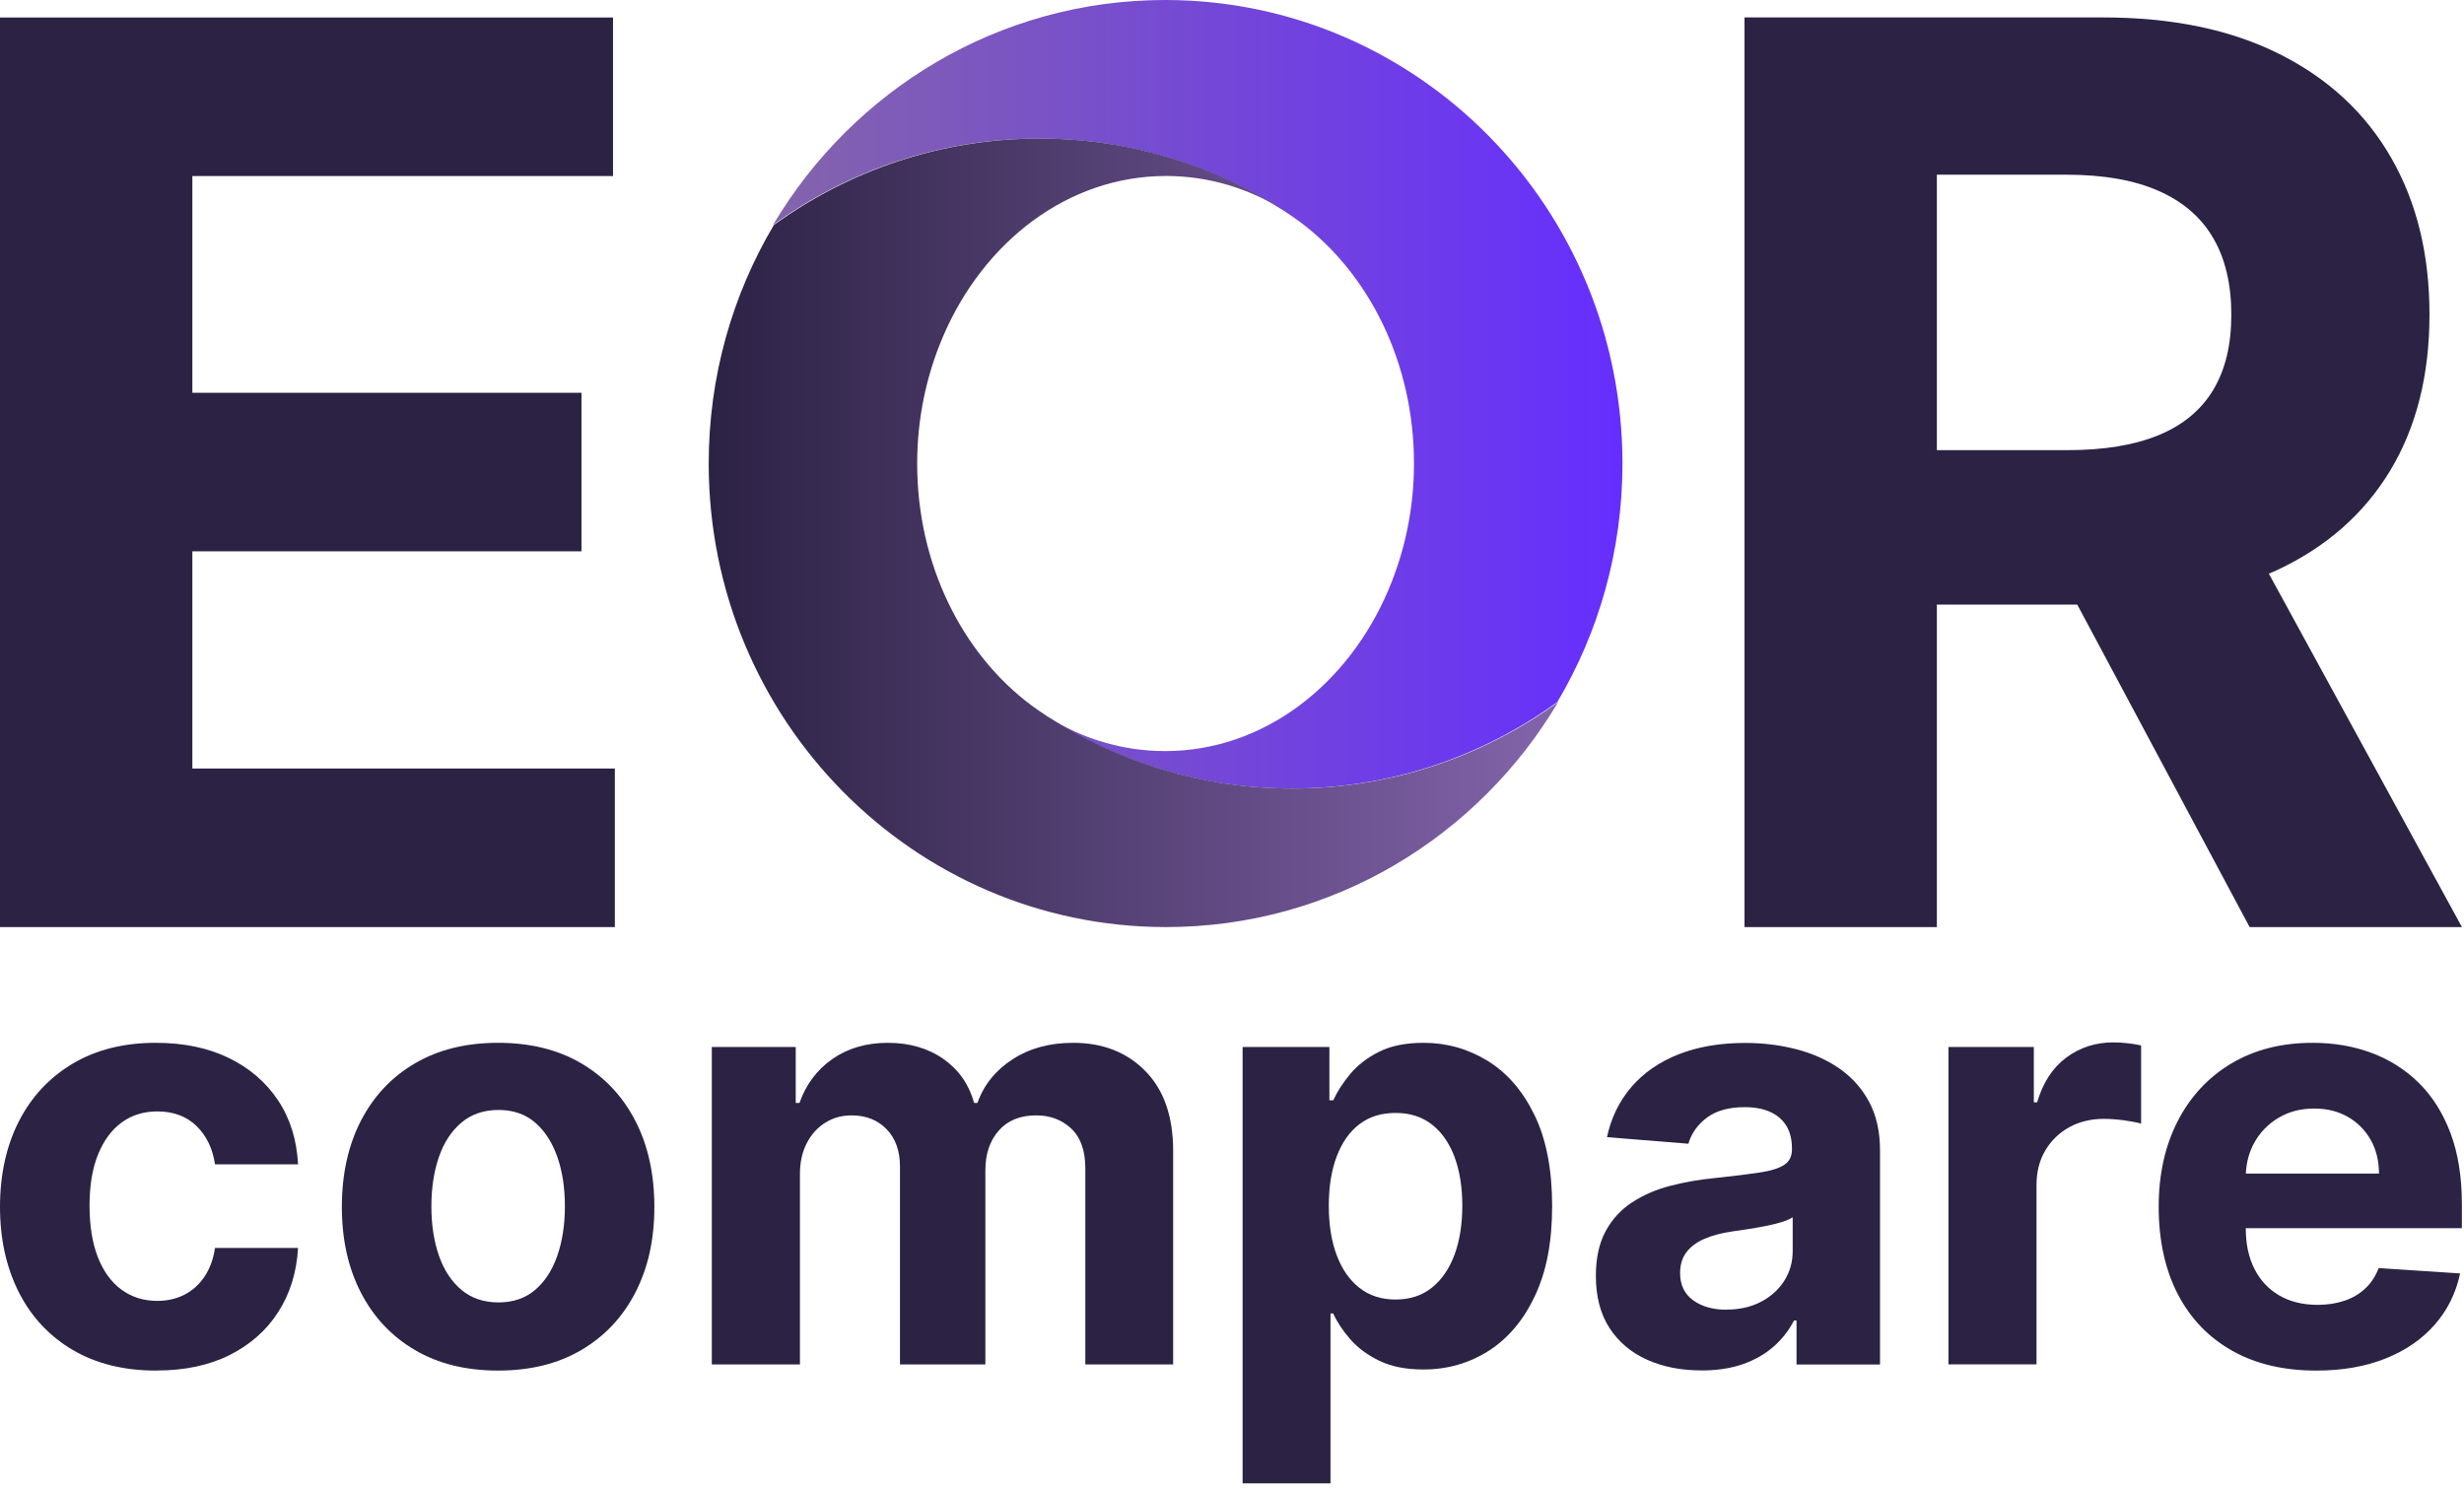 <svg width="404" height="244" viewBox="0 0 404 244" fill="none" xmlns="http://www.w3.org/2000/svg">
<g clip-path="url(#clip0_141_51)">
<path d="M191.04 0C163.74 0 139.85 14.8 126.74 36.9C139.03 27.98 154.07 22.72 170.33 22.72C185.09 22.72 198.84 27.06 210.44 34.52C210.49 34.55 210.53 34.58 210.58 34.61C211.45 35.17 212.28 35.77 213.12 36.37C224.38 44.76 231.84 59.38 231.84 76.01C231.84 83.45 230.31 90.47 227.65 96.73C221.01 112.37 207.13 123.17 191.04 123.17C184.02 123.17 177.41 121.12 171.64 117.51C183.24 124.97 196.99 129.31 211.75 129.31C228.01 129.31 243.05 124.04 255.34 115.13C262.12 103.7 266.02 90.32 266.02 76.02C266.02 34.03 232.45 0 191.04 0Z" fill="url(#paint0_linear_141_51)"/>
<path d="M211.89 129.31C197.13 129.31 183.38 124.97 171.78 117.51C171.73 117.48 171.69 117.45 171.64 117.42C170.77 116.86 169.94 116.26 169.1 115.66C157.84 107.27 150.38 92.65 150.38 76.02C150.38 68.58 151.91 61.56 154.57 55.3C161.21 39.66 175.09 28.86 191.18 28.86C198.2 28.86 204.81 30.91 210.58 34.52C198.98 27.06 185.23 22.72 170.47 22.72C154.21 22.72 139.17 27.99 126.88 36.9C120.1 48.33 116.2 61.71 116.2 76.01C116.2 117.99 149.77 152.03 191.18 152.03C218.48 152.03 242.37 137.23 255.48 115.13C243.19 124.05 228.15 129.31 211.89 129.31Z" fill="url(#paint1_linear_141_51)"/>
<path d="M0 152.03V2.87H100.51V28.87H31.54V64.41H95.34V90.41H31.54V126.03H100.81V152.03H0Z" fill="#2C2244"/>
<path d="M368.84 152.03H403.66L372 94.07C372.46 93.87 372.94 93.69 373.39 93.47C381.47 89.68 387.65 84.23 391.93 77.12C396.2 70.01 398.34 61.5 398.34 51.59C398.34 41.68 396.24 33.15 392.04 25.84C387.84 18.53 381.75 12.88 373.76 8.87C365.77 4.86 356.15 2.86 344.88 2.86H286.03V152.03H317.57V99.15H340.59L368.85 152.03H368.84ZM317.56 28.65H338.83C344.9 28.65 349.94 29.54 353.94 31.31C357.95 33.08 360.93 35.67 362.9 39.07C364.87 42.47 365.85 46.64 365.85 51.6C365.85 56.56 364.87 60.61 362.9 63.91C360.93 67.21 357.96 69.69 353.98 71.34C350 72.99 345 73.82 338.98 73.82H317.57V28.65H317.56Z" fill="#2C2244"/>
<path d="M25.62 224.76C20.29 224.76 15.71 223.62 11.88 221.35C8.05 219.08 5.11 215.92 3.07 211.88C1.03 207.84 0 203.18 0 197.92C0 192.66 1.03 187.91 3.1 183.87C5.17 179.84 8.11 176.69 11.93 174.42C15.75 172.15 20.29 171.01 25.55 171.01C30.09 171.01 34.07 171.83 37.48 173.48C40.89 175.13 43.59 177.45 45.58 180.43C47.57 183.41 48.66 186.91 48.87 190.94H35.25C34.87 188.34 33.85 186.25 32.22 184.65C30.58 183.06 28.44 182.26 25.8 182.26C23.56 182.26 21.61 182.86 19.95 184.07C18.29 185.28 17 187.04 16.07 189.34C15.14 191.64 14.68 194.43 14.68 197.71C14.68 200.99 15.14 203.86 16.05 206.18C16.97 208.51 18.26 210.28 19.93 211.5C21.6 212.72 23.56 213.33 25.79 213.33C27.44 213.33 28.92 212.99 30.25 212.31C31.57 211.63 32.67 210.64 33.54 209.34C34.41 208.04 34.98 206.48 35.25 204.65H48.87C48.64 208.63 47.57 212.12 45.63 215.14C43.7 218.16 41.04 220.51 37.65 222.21C34.26 223.91 30.25 224.75 25.62 224.75V224.76Z" fill="#2C2244"/>
<path d="M81.67 224.76C76.41 224.76 71.86 223.64 68.03 221.39C64.2 219.14 61.25 216 59.17 211.97C57.09 207.94 56.05 203.26 56.05 197.92C56.05 192.58 57.09 187.84 59.17 183.8C61.25 179.77 64.2 176.63 68.03 174.38C71.86 172.13 76.41 171.01 81.67 171.01C86.93 171.01 91.48 172.13 95.31 174.38C99.14 176.63 102.09 179.77 104.17 183.8C106.25 187.83 107.29 192.54 107.29 197.92C107.29 203.3 106.25 207.93 104.17 211.97C102.09 216 99.14 219.14 95.31 221.39C91.48 223.64 86.93 224.76 81.67 224.76ZM81.74 213.58C84.13 213.58 86.13 212.9 87.74 211.53C89.34 210.16 90.56 208.29 91.38 205.92C92.2 203.55 92.62 200.85 92.62 197.82C92.62 194.79 92.21 192.09 91.38 189.72C90.55 187.35 89.34 185.47 87.74 184.09C86.14 182.71 84.14 182.02 81.74 182.02C79.34 182.02 77.29 182.71 75.66 184.09C74.02 185.47 72.79 187.34 71.97 189.72C71.15 192.09 70.73 194.79 70.73 197.82C70.73 200.85 71.14 203.55 71.97 205.92C72.79 208.29 74.03 210.16 75.66 211.53C77.3 212.9 79.33 213.58 81.74 213.58Z" fill="#2C2244"/>
<path d="M116.71 223.74V171.69H130.47V180.87H131.08C132.16 177.82 133.97 175.41 136.5 173.65C139.03 171.89 142.06 171.01 145.58 171.01C149.1 171.01 152.19 171.9 154.7 173.67C157.21 175.44 158.88 177.84 159.72 180.87H160.26C161.32 177.89 163.25 175.5 166.04 173.7C168.83 171.9 172.13 171.01 175.95 171.01C180.81 171.01 184.76 172.55 187.79 175.64C190.83 178.72 192.35 183.09 192.35 188.74V223.75H177.95V191.59C177.95 188.7 177.18 186.53 175.65 185.08C174.11 183.63 172.19 182.91 169.89 182.91C167.27 182.91 165.22 183.74 163.76 185.4C162.29 187.06 161.56 189.25 161.56 191.96V223.75H147.56V191.28C147.56 188.73 146.83 186.69 145.37 185.18C143.91 183.67 142 182.91 139.63 182.91C138.03 182.91 136.59 183.31 135.31 184.11C134.03 184.91 133.02 186.03 132.28 187.47C131.54 188.91 131.16 190.58 131.16 192.5V223.75H116.72L116.71 223.74Z" fill="#2C2244"/>
<path d="M203.74 243.26V171.69H217.97V180.43H218.61C219.24 179.03 220.16 177.6 221.37 176.14C222.58 174.68 224.16 173.46 226.11 172.48C228.06 171.5 230.5 171.01 233.41 171.01C237.21 171.01 240.71 172 243.92 173.97C247.13 175.95 249.69 178.92 251.61 182.88C253.53 186.84 254.49 191.81 254.49 197.77C254.49 203.73 253.56 208.47 251.69 212.46C249.83 216.45 247.3 219.46 244.1 221.51C240.9 223.55 237.33 224.58 233.37 224.58C230.57 224.58 228.19 224.12 226.24 223.19C224.29 222.26 222.69 221.09 221.44 219.68C220.2 218.27 219.25 216.84 218.59 215.39H218.15V243.25H203.71L203.74 243.26ZM217.87 197.72C217.87 200.82 218.3 203.52 219.16 205.82C220.02 208.12 221.26 209.91 222.89 211.19C224.52 212.47 226.49 213.11 228.82 213.11C231.15 213.11 233.16 212.46 234.78 211.16C236.4 209.86 237.64 208.05 238.49 205.74C239.34 203.42 239.76 200.75 239.76 197.72C239.76 194.69 239.34 192.07 238.51 189.79C237.67 187.51 236.44 185.72 234.82 184.44C233.19 183.15 231.19 182.51 228.82 182.51C226.45 182.51 224.49 183.13 222.87 184.37C221.25 185.61 220.02 187.38 219.16 189.66C218.3 191.94 217.87 194.63 217.87 197.73V197.72Z" fill="#2C2244"/>
<path d="M278.94 224.73C275.62 224.73 272.66 224.15 270.06 222.98C267.46 221.82 265.41 220.09 263.91 217.8C262.41 215.51 261.66 212.64 261.66 209.21C261.66 206.32 262.19 203.89 263.25 201.92C264.31 199.96 265.76 198.37 267.59 197.18C269.42 195.98 271.5 195.08 273.84 194.47C276.18 193.86 278.64 193.43 281.21 193.18C284.24 192.86 286.68 192.56 288.53 192.28C290.38 192 291.73 191.57 292.56 191.01C293.4 190.45 293.81 189.61 293.81 188.5V188.3C293.81 186.15 293.14 184.49 291.79 183.32C290.44 182.15 288.54 181.56 286.08 181.56C283.48 181.56 281.41 182.13 279.88 183.27C278.35 184.41 277.33 185.84 276.83 187.56L263.48 186.48C264.16 183.32 265.49 180.58 267.48 178.26C269.47 175.94 272.04 174.16 275.19 172.91C278.34 171.66 282 171.03 286.15 171.03C289.04 171.03 291.81 171.37 294.47 172.05C297.13 172.73 299.49 173.78 301.55 175.2C303.62 176.62 305.25 178.45 306.45 180.67C307.65 182.9 308.25 185.56 308.25 188.65V223.76H294.56V216.54H294.15C293.31 218.17 292.2 219.6 290.8 220.83C289.4 222.06 287.72 223.02 285.75 223.71C283.78 224.4 281.51 224.74 278.94 224.74V224.73ZM283.08 214.76C285.2 214.76 287.08 214.34 288.71 213.49C290.34 212.64 291.61 211.5 292.54 210.05C293.47 208.6 293.93 206.97 293.93 205.14V199.62C293.48 199.91 292.86 200.18 292.08 200.42C291.3 200.66 290.42 200.87 289.46 201.06C288.49 201.25 287.52 201.42 286.55 201.57C285.58 201.72 284.7 201.85 283.91 201.96C282.22 202.21 280.74 202.6 279.47 203.15C278.2 203.7 277.22 204.42 276.52 205.34C275.82 206.26 275.47 207.39 275.47 208.75C275.47 210.72 276.19 212.21 277.62 213.24C279.05 214.27 280.88 214.78 283.09 214.78L283.08 214.76Z" fill="#2C2244"/>
<path d="M319.47 223.74V171.69H333.47V180.77H334.01C334.96 177.54 336.55 175.09 338.79 173.43C341.03 171.77 343.6 170.94 346.52 170.94C347.24 170.94 348.02 170.99 348.86 171.08C349.7 171.17 350.43 171.29 351.06 171.45V184.26C350.38 184.06 349.44 183.88 348.25 183.72C347.06 183.56 345.96 183.48 344.96 183.48C342.84 183.48 340.94 183.94 339.28 184.85C337.62 185.77 336.31 187.04 335.35 188.66C334.39 190.29 333.91 192.16 333.91 194.29V223.74H319.47Z" fill="#2C2244"/>
<path d="M403.65 201.41V197.44C403.65 193.01 403.03 189.14 401.79 185.83C400.55 182.52 398.81 179.77 396.59 177.58C394.36 175.39 391.77 173.75 388.8 172.65C385.83 171.55 382.63 171.01 379.19 171.01C374.08 171.01 369.64 172.14 365.85 174.4C362.07 176.66 359.13 179.81 357.06 183.85C354.98 187.89 353.94 192.59 353.94 197.95C353.94 203.31 354.98 208.19 357.06 212.2C359.14 216.21 362.1 219.31 365.96 221.49C369.81 223.67 374.42 224.76 379.77 224.76C384.06 224.76 387.85 224.1 391.14 222.78C394.43 221.46 397.12 219.61 399.21 217.22C401.3 214.84 402.68 212.04 403.36 208.83L390.01 207.95C389.51 209.26 388.79 210.37 387.84 211.27C386.89 212.17 385.75 212.85 384.42 213.3C383.09 213.75 381.62 213.98 380.01 213.98C377.59 213.98 375.5 213.47 373.74 212.46C371.98 211.44 370.62 210 369.66 208.12C368.7 206.25 368.22 204.02 368.22 201.44V201.41H403.67H403.65ZM373.61 183.3C375.29 182.29 377.23 181.79 379.42 181.79C381.61 181.79 383.37 182.25 384.96 183.16C386.55 184.07 387.8 185.33 388.71 186.94C389.61 188.54 390.06 190.39 390.06 192.46H368.23C368.32 190.59 368.78 188.88 369.65 187.33C370.6 185.65 371.91 184.3 373.6 183.3H373.61Z" fill="#2C2244"/>
</g>
<defs>
<linearGradient id="paint0_linear_141_51" x1="126.74" y1="64.66" x2="266.02" y2="64.66" gradientUnits="userSpaceOnUse">
<stop stop-color="#8364AB"/>
<stop offset="1" stop-color="#662EFE"/>
</linearGradient>
<linearGradient id="paint1_linear_141_51" x1="116.19" y1="87.38" x2="255.48" y2="87.38" gradientUnits="userSpaceOnUse">
<stop stop-color="#2C2244"/>
<stop offset="1" stop-color="#8364AB"/>
</linearGradient>
<clipPath id="clip0_141_51">
<rect width="403.65" height="243.26" fill="white"/>
</clipPath>
</defs>
</svg>
